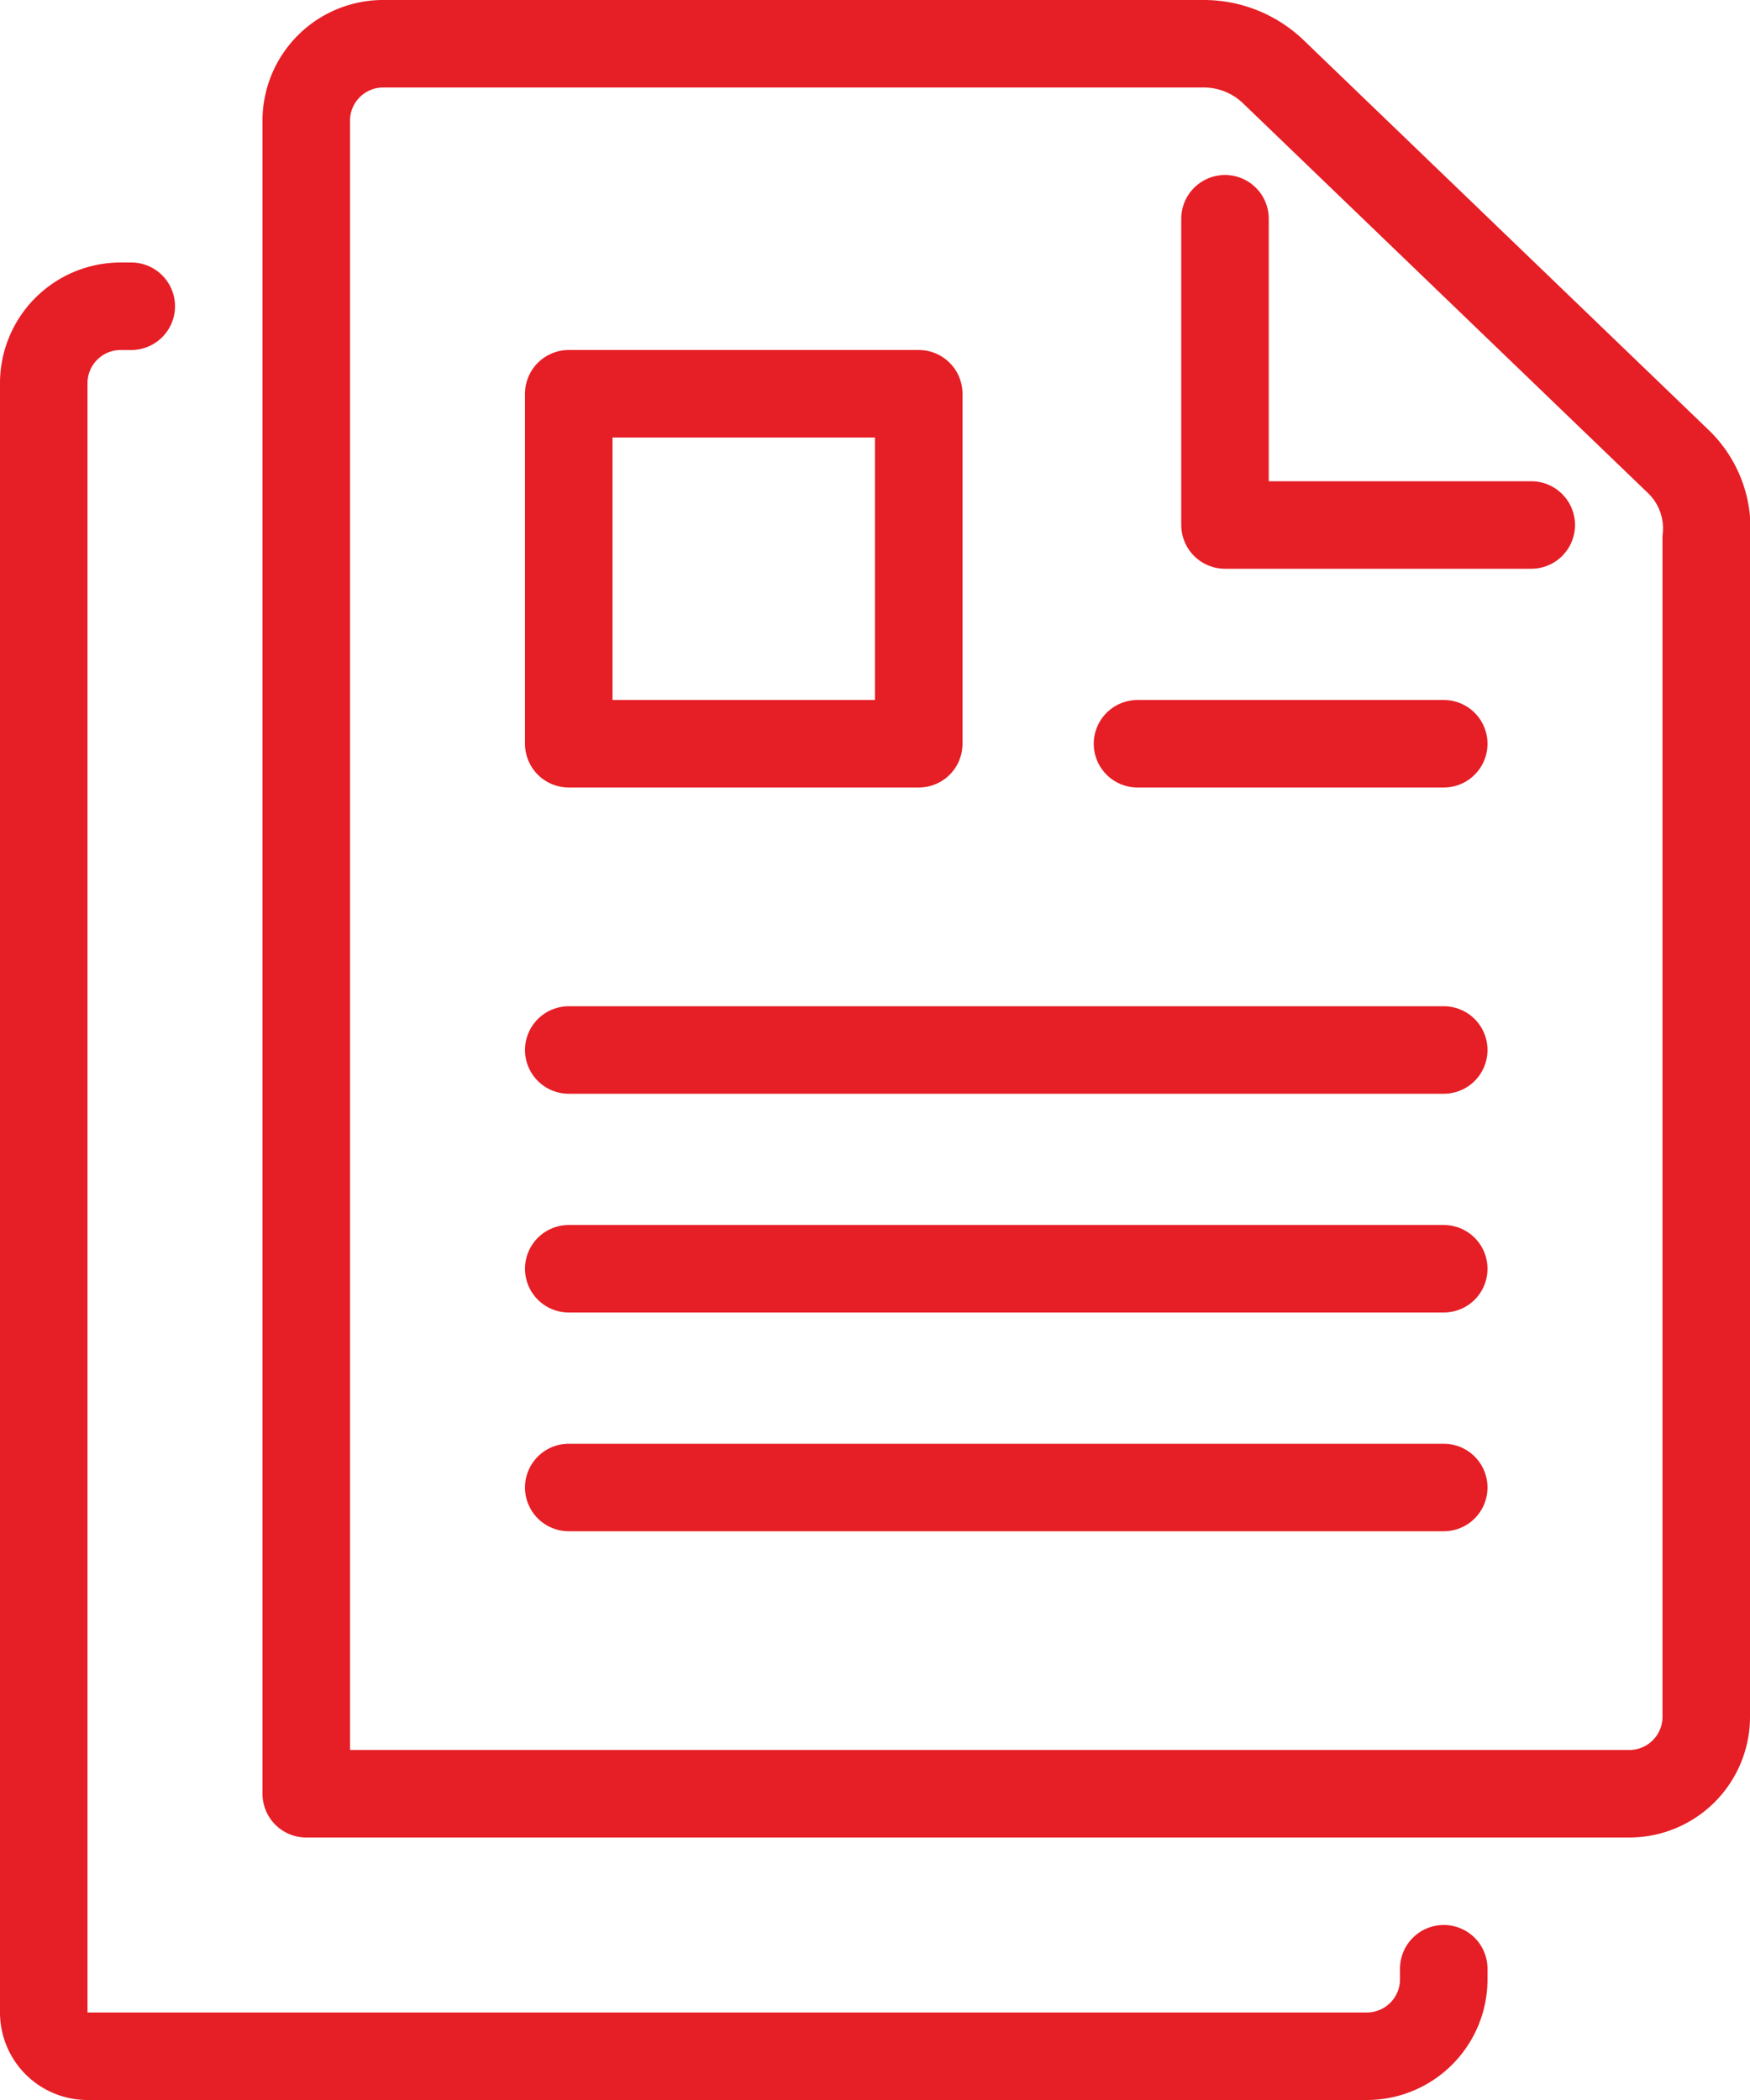 <svg id="icon_one_invoice" data-name="icon_one invoice" xmlns="http://www.w3.org/2000/svg" xmlns:xlink="http://www.w3.org/1999/xlink" width="40" height="48" viewBox="0 0 40 48">
  <defs>
    <clipPath id="clip-path">
      <rect id="Rectangle_255" data-name="Rectangle 255" width="40" height="48" fill="none" stroke="#e61e25" stroke-width="1"/>
    </clipPath>
  </defs>
  <g id="Group_31254" data-name="Group 31254" clip-path="url(#clip-path)">
    <path id="Path_15705" data-name="Path 15705" d="M7,41V2.739A1.759,1.759,0,0,1,8.778,1H27.515a2.293,2.293,0,0,1,1.592.642l9.231,8.885A2.12,2.12,0,0,1,39,12.3V39.261A1.759,1.759,0,0,1,37.222,41H7" fill="none" stroke="#e61e25" stroke-linecap="round" stroke-linejoin="round" stroke-width="2"/>
    <path id="Path_15706" data-name="Path 15706" d="M35,12H28V5" fill="none" stroke="#e61e25" stroke-linecap="round" stroke-linejoin="round" stroke-width="2"/>
    <path id="Path_15707" data-name="Path 15707" d="M3,7H2.778A1.759,1.759,0,0,0,1,8.739V46a1,1,0,0,0,1,1H31.222A1.759,1.759,0,0,0,33,45.261V45" fill="none" stroke="#e61e25" stroke-linecap="round" stroke-linejoin="round" stroke-width="2"/>
    <rect id="Rectangle_254" data-name="Rectangle 254" width="8" height="8" transform="translate(13 9)" fill="none" stroke="#e61e25" stroke-linecap="round" stroke-linejoin="round" stroke-width="2"/>
    <line id="Line_328" data-name="Line 328" x2="7" transform="translate(26 17)" fill="none" stroke="#e61e25" stroke-linecap="round" stroke-linejoin="round" stroke-width="2"/>
    <line id="Line_329" data-name="Line 329" x2="20" transform="translate(13 24)" fill="none" stroke="#e61e25" stroke-linecap="round" stroke-linejoin="round" stroke-width="2"/>
    <line id="Line_330" data-name="Line 330" x2="20" transform="translate(13 29)" fill="none" stroke="#e61e25" stroke-linecap="round" stroke-linejoin="round" stroke-width="2"/>
    <line id="Line_331" data-name="Line 331" x2="20" transform="translate(13 34)" fill="none" stroke="#e61e25" stroke-linecap="round" stroke-linejoin="round" stroke-width="2"/>
  </g>
</svg>
